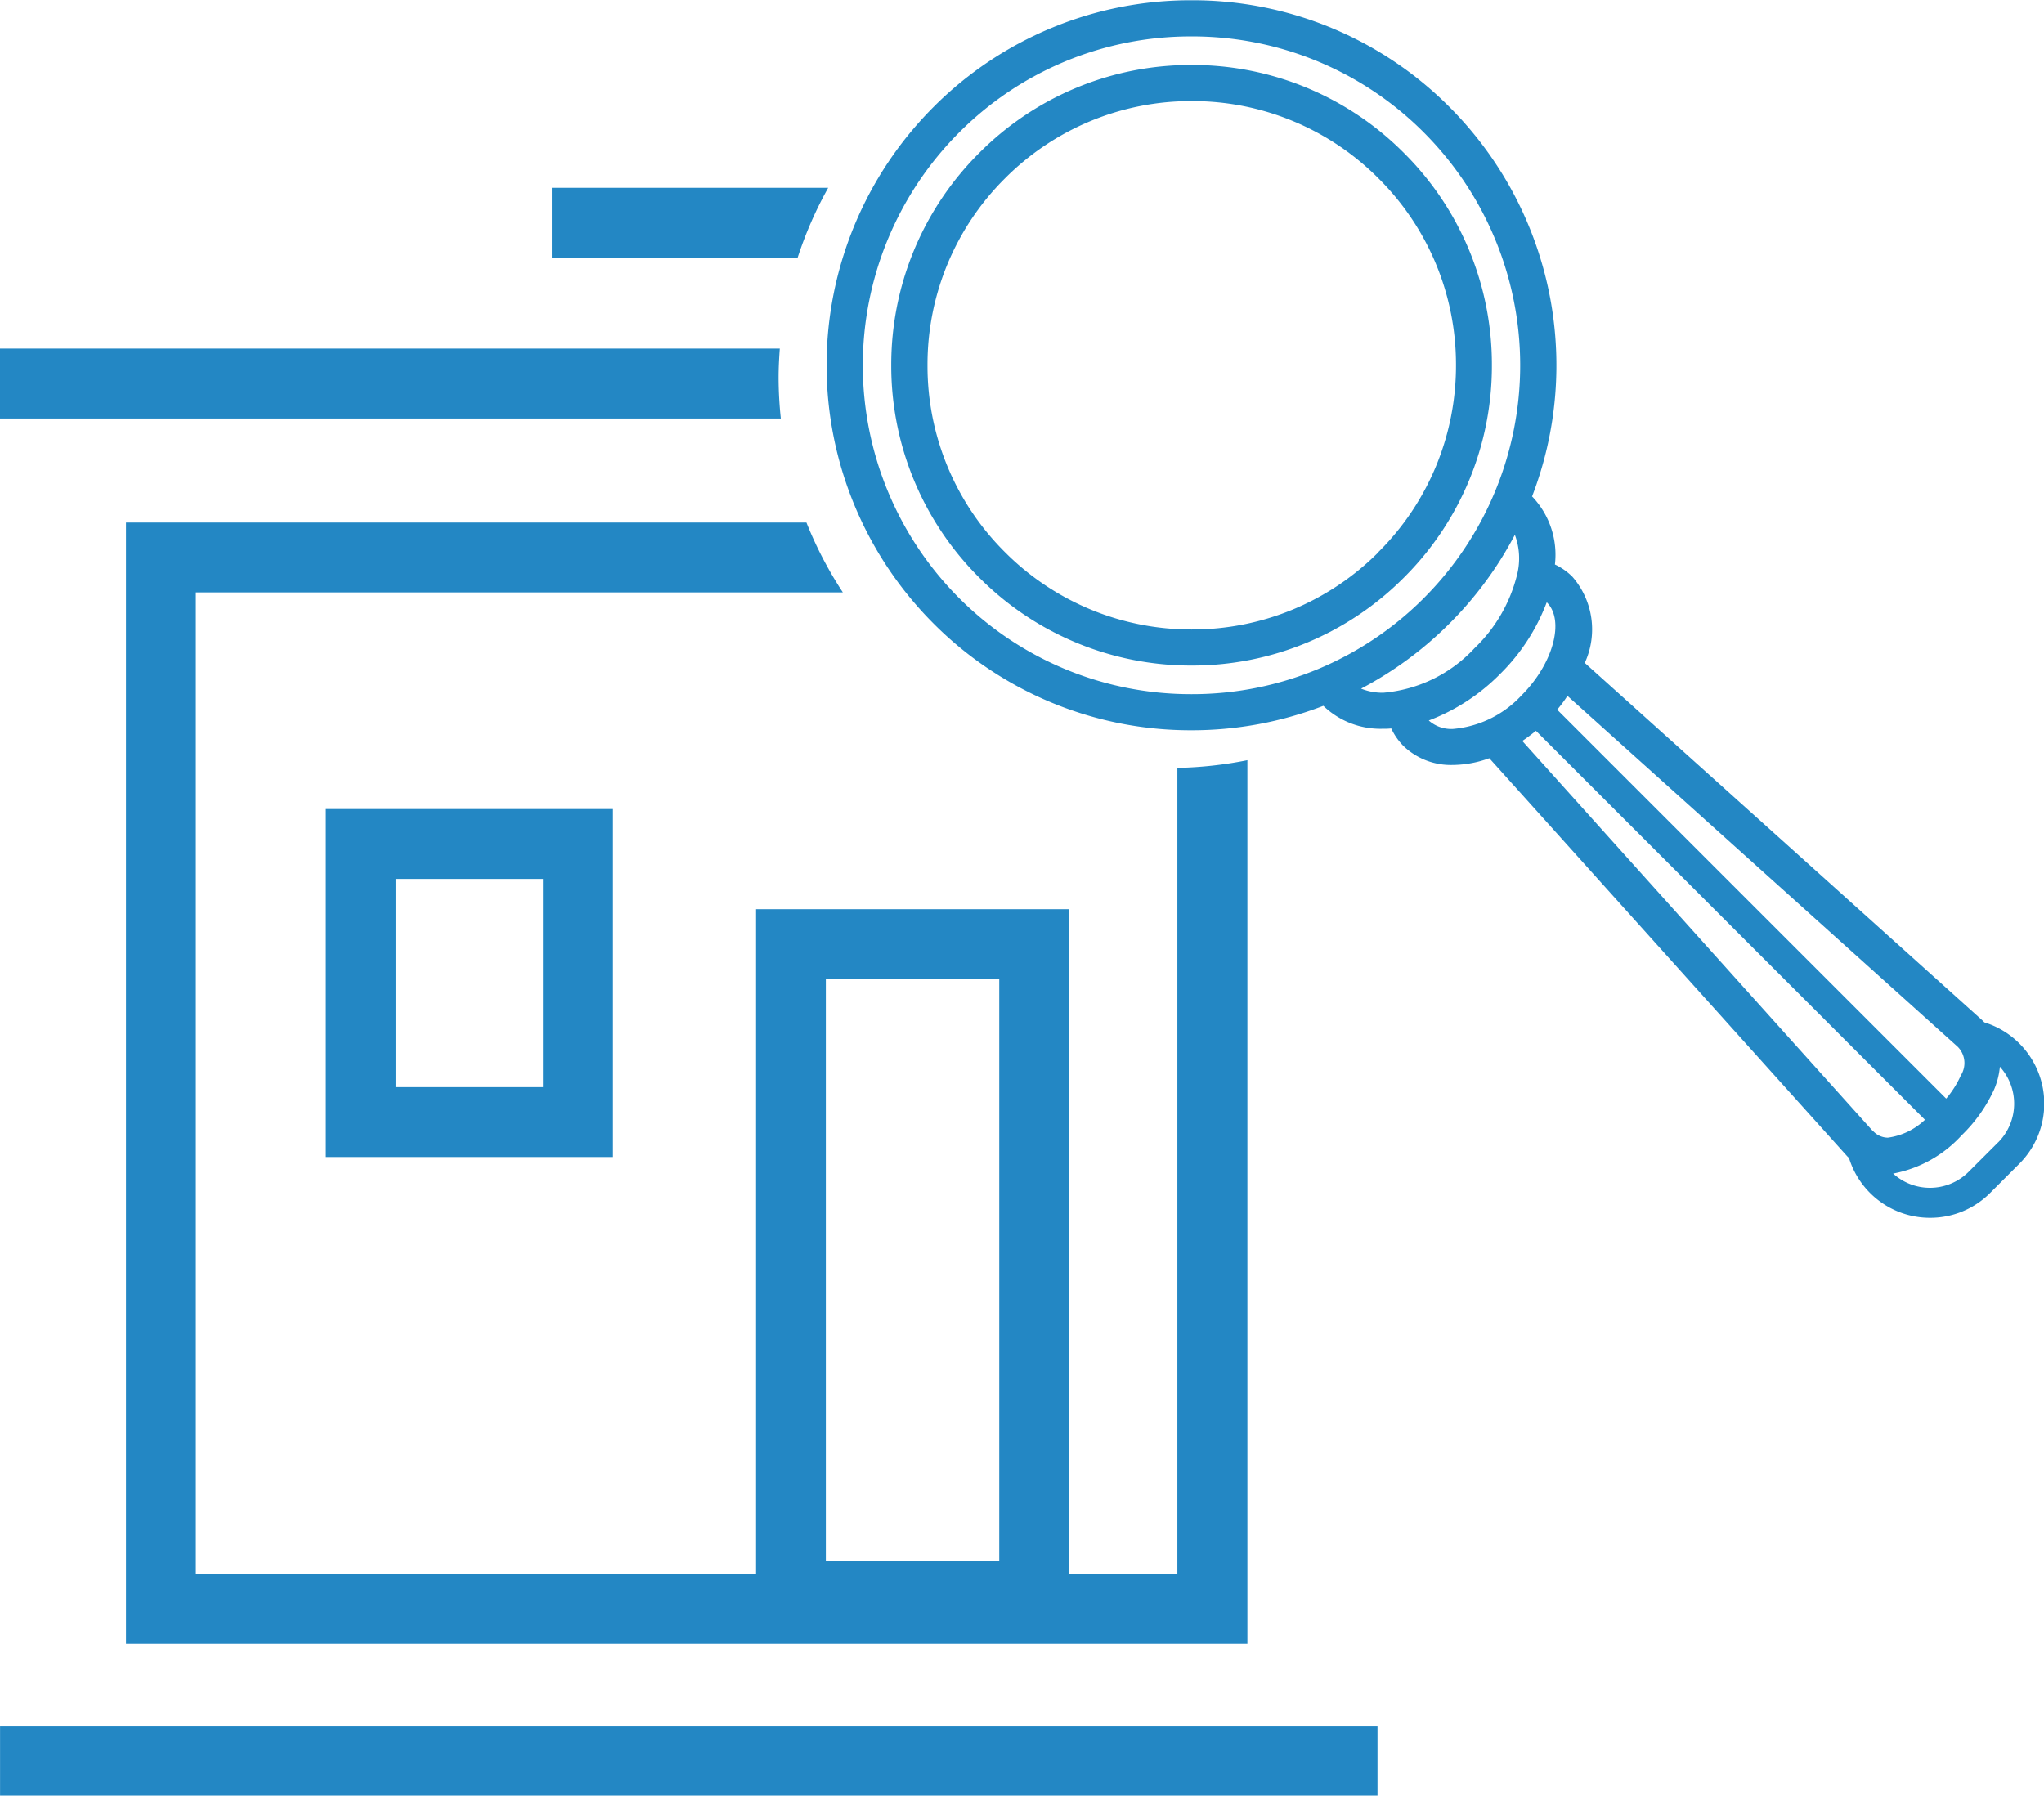 <svg xmlns="http://www.w3.org/2000/svg" width="40.313" height="35.42" viewBox="0 0 40.313 35.42">
  <g id="Monitor_Property_icon" data-name="Monitor Property icon" transform="translate(376.112 -361.253)">
    <g id="Group_5816" data-name="Group 5816">
      <path id="Path_6474" data-name="Path 6474" d="M-336.284,381.837a1.664,1.664,0,0,0-.692-.417l-.027-.029-7.853-7.062a1.581,1.581,0,0,0-.245-1.7,1.213,1.213,0,0,0-.344-.241,1.662,1.662,0,0,0-.446-1.338l-.006,0a7.21,7.21,0,0,0-1.624-7.683,7.147,7.147,0,0,0-5.091-2.109,7.151,7.151,0,0,0-5.092,2.109,7.208,7.208,0,0,0,0,10.182,7.155,7.155,0,0,0,5.092,2.109,7.219,7.219,0,0,0,2.6-.482h0a1.622,1.622,0,0,0,1.18.452,1.422,1.422,0,0,0,.159-.006,1.25,1.25,0,0,0,.24.345,1.349,1.349,0,0,0,.977.375,2.138,2.138,0,0,0,.717-.133l7.05,7.842.013.014.031.029a1.669,1.669,0,0,0,.415.69,1.666,1.666,0,0,0,1.184.49,1.665,1.665,0,0,0,1.185-.49l.58-.58A1.677,1.677,0,0,0-336.284,381.837Zm-8.911-6.855,7.694,6.919a.454.454,0,0,1,.063.563,1.919,1.919,0,0,1-.29.46l-7.672-7.672C-345.327,375.165-345.259,375.075-345.2,374.982Zm-7.417-.036a6.451,6.451,0,0,1-4.588-1.9,6.5,6.5,0,0,1,0-9.175,6.443,6.443,0,0,1,4.588-1.9,6.442,6.442,0,0,1,4.587,1.9,6.5,6.5,0,0,1,0,9.175,6.448,6.448,0,0,1-4.586,1.9Zm3.777-.028a1.129,1.129,0,0,1-.433-.081,7.219,7.219,0,0,0,1.747-1.288,7.185,7.185,0,0,0,1.286-1.747,1.32,1.32,0,0,1,.043.791,3,3,0,0,1-.839,1.446,2.769,2.769,0,0,1-1.8.879Zm1.376.714a.669.669,0,0,1-.474-.167h0a3.935,3.935,0,0,0,1.408-.918,3.923,3.923,0,0,0,.917-1.409h.006c.354.355.122,1.21-.5,1.83a2.084,2.084,0,0,1-1.356.664Zm8.289,7.937-6.918-7.7c.092-.062.182-.13.269-.2l7.672,7.672a1.311,1.311,0,0,1-.732.353.4.4,0,0,1-.29-.13Zm2.466.218-.58.579a1.08,1.08,0,0,1-.765.317,1.075,1.075,0,0,1-.725-.281,2.435,2.435,0,0,0,1.351-.755,2.981,2.981,0,0,0,.644-.912,1.489,1.489,0,0,0,.11-.44,1.083,1.083,0,0,1-.034,1.492Z" fill="#2387c4"/>
      <path id="Path_6483" data-name="Path 6483" d="M-348.423,364.27a5.878,5.878,0,0,0-4.188-1.735,5.878,5.878,0,0,0-4.188,1.735,5.886,5.886,0,0,0-1.735,4.188,5.889,5.889,0,0,0,1.735,4.188,5.886,5.886,0,0,0,4.188,1.735,5.886,5.886,0,0,0,4.188-1.735,5.889,5.889,0,0,0,1.735-4.188A5.882,5.882,0,0,0-348.423,364.27Zm-.5,7.873a5.179,5.179,0,0,1-3.685,1.527,5.183,5.183,0,0,1-3.685-1.527,5.174,5.174,0,0,1-1.526-3.685,5.174,5.174,0,0,1,1.526-3.685,5.173,5.173,0,0,1,3.685-1.526,5.173,5.173,0,0,1,3.685,1.526,5.174,5.174,0,0,1,1.527,3.685,5.178,5.178,0,0,1-1.531,3.685Z" fill="#2387c4"/>
    </g>
    <g id="Group_5817" data-name="Group 5817">
      <path id="Path_6475" data-name="Path 6475" d="M-364.022,377.212h-5.663v6.864h5.663Zm-1.38,5.485h-2.906V378.59h2.906Z" fill="#2387c4"/>
      <rect id="Rectangle_8245" data-name="Rectangle 8245" width="27.167" height="1.379" transform="translate(-376.111 395.294)" fill="#2387c4"/>
      <path id="Path_6476" data-name="Path 6476" d="M-359.778,364.958h-5.449v1.377h4.847A7.662,7.662,0,0,1-359.778,364.958Z" fill="#2387c4"/>
      <path id="Path_6477" data-name="Path 6477" d="M-360.756,368.711c0-.2.01-.389.024-.582h-15.38v1.379h15.4A7.873,7.873,0,0,1-360.756,368.711Z" fill="#2387c4"/>
      <path id="Path_6478" data-name="Path 6478" d="M-352.891,376.4v15.9h-2.134V379.187H-361.2V392.3h-11.049V372.938h12.76a7.71,7.71,0,0,1-.718-1.378h-13.42v22.117h22.117V376.248A7.789,7.789,0,0,1-352.891,376.4Zm-3.513,15.638h-3.42V380.558h3.42Z" fill="#2387c4"/>
    </g>
  </g>
</svg>

